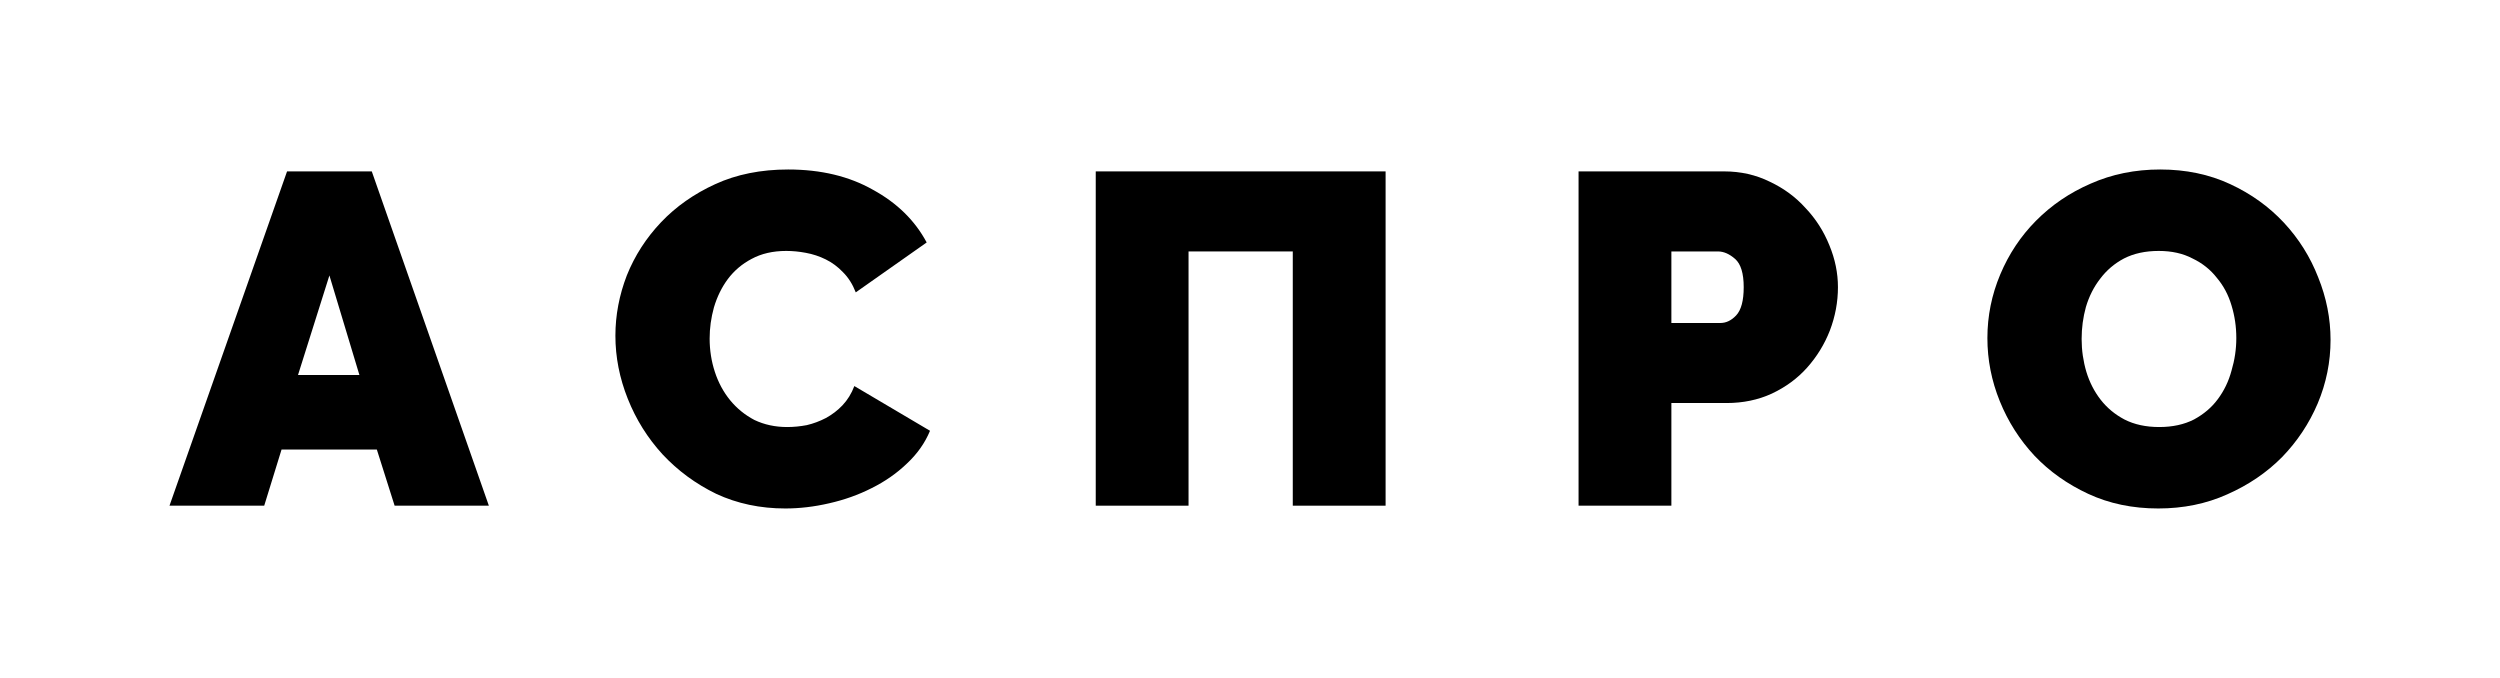 <svg width="118" height="32" viewBox="0 0 118 32" fill="none" xmlns="http://www.w3.org/2000/svg">
<g clip-path="url(#clip0_3177_11582)">
<path d="M13.549 8.09H17.548L23.074 23.868H18.626L17.787 21.219H13.289L12.471 23.868H8L13.549 8.09ZM16.964 17.7L15.548 13.001L14.066 17.7H16.964Z" fill="black"/>
<path d="M29.047 15.844C29.047 14.882 29.227 13.933 29.586 13C29.96 12.067 30.5 11.23 31.203 10.489C31.907 9.748 32.761 9.148 33.765 8.689C34.768 8.23 35.914 8 37.202 8C38.744 8 40.077 8.319 41.201 8.956C42.339 9.578 43.185 10.407 43.739 11.444L40.392 13.8C40.242 13.415 40.04 13.096 39.785 12.844C39.546 12.593 39.276 12.393 38.977 12.245C38.677 12.096 38.362 11.993 38.033 11.933C37.718 11.874 37.411 11.844 37.112 11.844C36.483 11.844 35.936 11.97 35.472 12.222C35.023 12.459 34.648 12.778 34.349 13.178C34.064 13.563 33.847 14.007 33.697 14.511C33.562 15 33.495 15.489 33.495 15.978C33.495 16.526 33.577 17.052 33.742 17.556C33.907 18.059 34.147 18.504 34.461 18.889C34.776 19.274 35.157 19.585 35.607 19.822C36.071 20.044 36.588 20.156 37.157 20.156C37.456 20.156 37.763 20.126 38.078 20.067C38.392 19.993 38.692 19.881 38.977 19.733C39.276 19.57 39.538 19.37 39.763 19.133C40.002 18.881 40.19 18.578 40.325 18.222L43.897 20.333C43.657 20.911 43.29 21.43 42.796 21.889C42.316 22.348 41.762 22.733 41.133 23.044C40.519 23.356 39.853 23.593 39.134 23.756C38.43 23.919 37.741 24 37.067 24C35.884 24 34.798 23.77 33.809 23.311C32.836 22.837 31.99 22.215 31.271 21.444C30.567 20.674 30.02 19.8 29.631 18.822C29.241 17.844 29.047 16.852 29.047 15.844Z" fill="black"/>
<path d="M51.719 8.09H65.4V23.868H61.019V11.868H56.099V23.868H51.719V8.09Z" fill="black"/>
<path d="M74.508 23.868V8.09H81.382C82.161 8.09 82.88 8.253 83.539 8.579C84.198 8.89 84.76 9.305 85.224 9.823C85.703 10.327 86.078 10.912 86.347 11.579C86.617 12.231 86.751 12.89 86.751 13.556C86.751 14.253 86.624 14.934 86.37 15.601C86.115 16.253 85.755 16.838 85.291 17.357C84.842 17.86 84.288 18.268 83.629 18.579C82.985 18.875 82.273 19.023 81.495 19.023H78.889V23.868H74.508ZM78.889 15.245H81.203C81.472 15.245 81.719 15.127 81.944 14.89C82.183 14.638 82.303 14.194 82.303 13.556C82.303 12.905 82.168 12.46 81.899 12.223C81.629 11.986 81.36 11.868 81.09 11.868H78.889V15.245Z" fill="black"/>
<path d="M101.87 24C100.657 24 99.556 23.77 98.567 23.311C97.579 22.852 96.733 22.252 96.029 21.511C95.325 20.756 94.778 19.896 94.389 18.933C93.999 17.97 93.805 16.978 93.805 15.956C93.805 14.918 94.007 13.918 94.411 12.956C94.816 11.993 95.377 11.148 96.096 10.422C96.83 9.681 97.691 9.096 98.68 8.667C99.683 8.222 100.776 8 101.96 8C103.173 8 104.274 8.23 105.262 8.689C106.251 9.148 107.097 9.756 107.801 10.511C108.504 11.267 109.043 12.126 109.418 13.089C109.807 14.052 110.002 15.037 110.002 16.044C110.002 17.081 109.8 18.081 109.395 19.044C108.991 19.993 108.429 20.837 107.711 21.578C106.992 22.304 106.131 22.889 105.127 23.333C104.139 23.778 103.053 24 101.87 24ZM98.253 16C98.253 16.533 98.328 17.052 98.478 17.556C98.627 18.044 98.852 18.482 99.151 18.867C99.451 19.252 99.826 19.563 100.275 19.8C100.739 20.037 101.286 20.156 101.915 20.156C102.544 20.156 103.09 20.037 103.555 19.8C104.019 19.548 104.393 19.23 104.678 18.844C104.977 18.444 105.195 17.993 105.329 17.489C105.479 16.985 105.554 16.474 105.554 15.956C105.554 15.422 105.479 14.911 105.329 14.422C105.18 13.918 104.948 13.482 104.633 13.111C104.333 12.726 103.952 12.422 103.487 12.2C103.038 11.963 102.506 11.844 101.892 11.844C101.263 11.844 100.717 11.963 100.252 12.2C99.803 12.437 99.429 12.756 99.129 13.156C98.829 13.541 98.605 13.985 98.455 14.489C98.32 14.978 98.253 15.482 98.253 16Z" fill="black"/>
</g>
<defs>
<clipPath id="clip0_3177_11582">
<rect width="102" height="16" fill="white" transform="translate(8 8)"/>
</clipPath>
</defs>
</svg>
